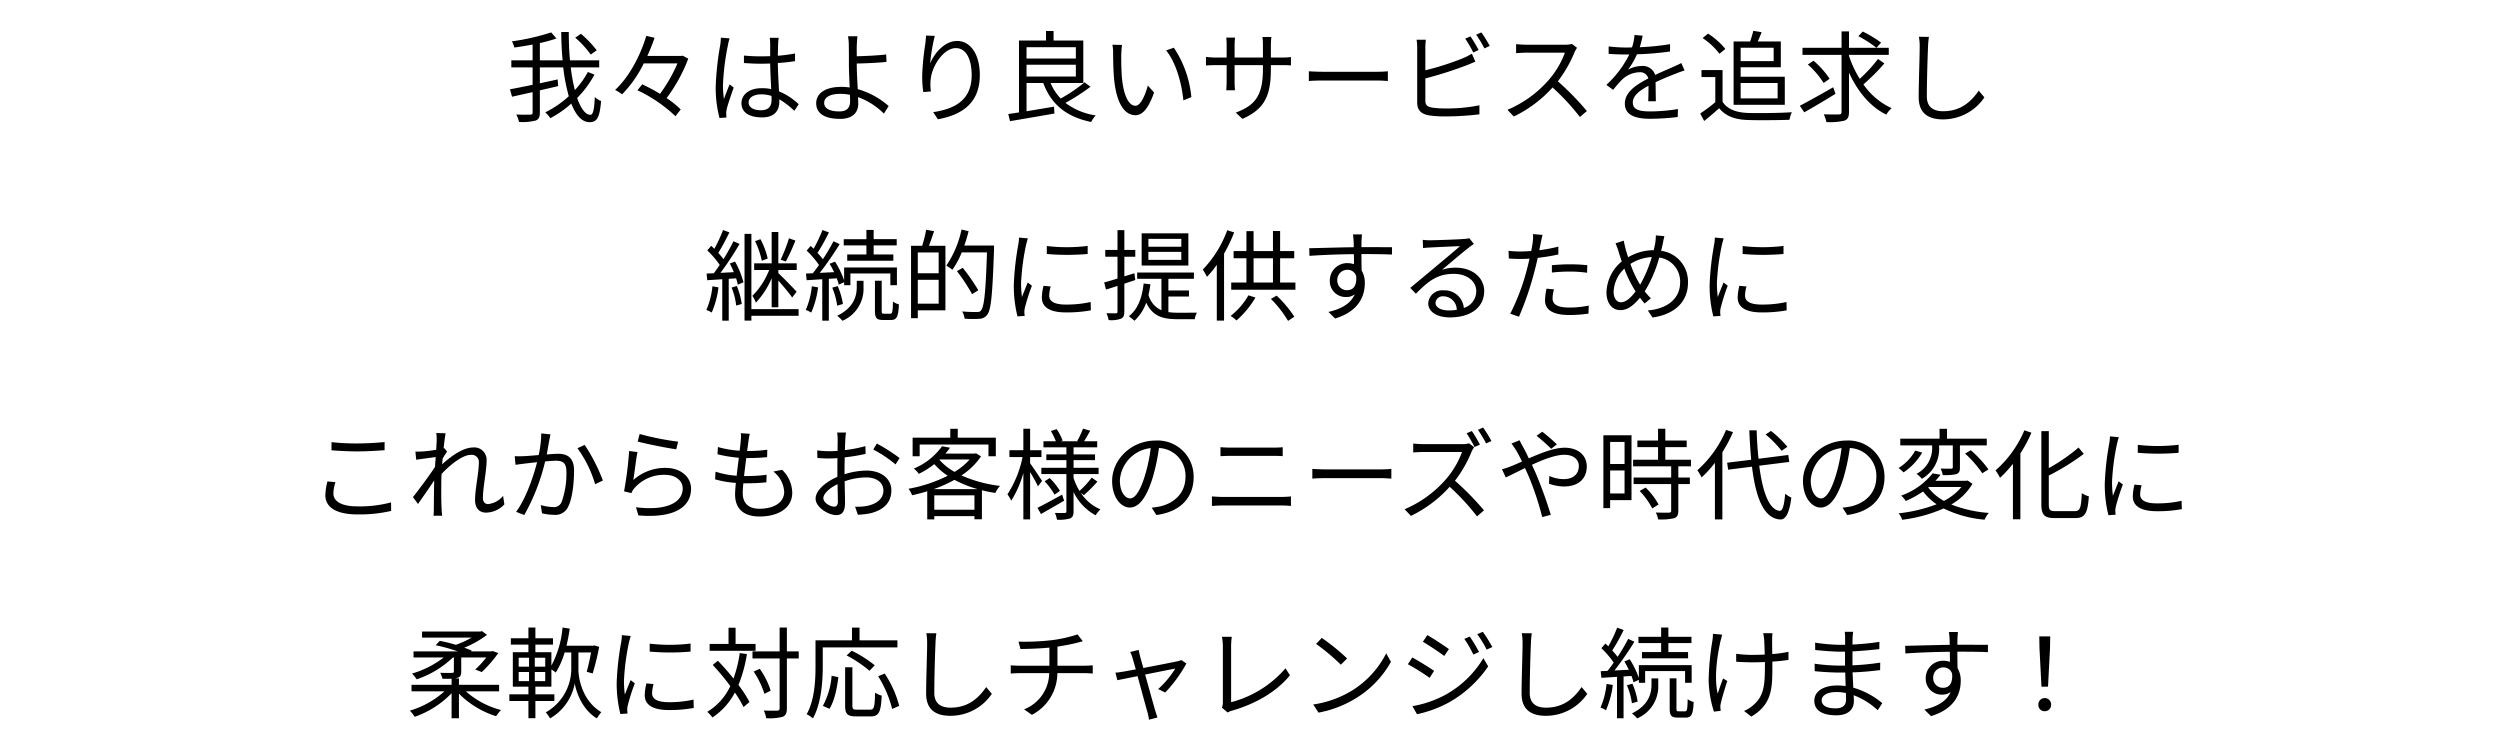 <svg xmlns="http://www.w3.org/2000/svg" xmlns:xlink="http://www.w3.org/1999/xlink" width="503" height="149" viewBox="0 0 503 149"><defs><clipPath id="a"><rect width="503" height="149" transform="translate(373 868)" fill="#fff" stroke="#707070" stroke-width="1"/></clipPath></defs><g transform="translate(-373 -868)" clip-path="url(#a)"><path d="M120.06,10.12a21.114,21.114,0,0,0-3.18-3.32l-1.14.78a19.767,19.767,0,0,1,3.12,3.4Zm-1.78,4.36a17.25,17.25,0,0,1-2.62,3.64,34.825,34.825,0,0,1-.82-4.56h5.72V12.14h-5.88c-.16-1.78-.24-3.7-.24-5.7h-1.52c.02,1.96.1,3.88.28,5.7h-4.58V8.66a27.33,27.33,0,0,0,3.34-.92L110.9,6.52a45.657,45.657,0,0,1-7.9,1.8,5.284,5.284,0,0,1,.48,1.24c1.18-.16,2.44-.36,3.68-.6v3.18h-4.28v1.42h4.28v3.5c-1.74.36-3.36.7-4.56.9l.42,1.5c1.2-.26,2.64-.6,4.14-.92V22.6c0,.36-.12.46-.48.46-.34.02-1.52.04-2.8-.02a6.9,6.9,0,0,1,.56,1.5,10.963,10.963,0,0,0,3.32-.28c.62-.24.86-.68.86-1.64V18.18c1.22-.28,2.46-.56,3.68-.86l-.1-1.34c-1.18.26-2.4.52-3.58.78v-3.2h4.7a37.361,37.361,0,0,0,1.12,5.8,19.743,19.743,0,0,1-4.74,3.24,5.529,5.529,0,0,1,1.02,1.18,20.771,20.771,0,0,0,4.22-2.94c.92,2.34,2.12,3.74,3.7,3.74,1.5,0,2.02-.96,2.3-4.26a3.651,3.651,0,0,1-1.26-.8c-.12,2.56-.36,3.58-.9,3.58-1,0-1.9-1.28-2.66-3.38a20.159,20.159,0,0,0,3.48-4.7Zm19.08-3.28-.3.06h-6.82A36.669,36.669,0,0,0,131.7,7.6l-1.66-.38c-1.12,3.7-3.3,8.12-6.28,10.88a8.282,8.282,0,0,1,1.4.88,23.567,23.567,0,0,0,4.36-6.22h6.78a30.6,30.6,0,0,1-3.5,6.12c-1.2-.72-2.44-1.38-3.58-1.92l-.96,1.2a29.119,29.119,0,0,1,7.64,5.22l1.06-1.36a18.255,18.255,0,0,0-2.84-2.28,32.372,32.372,0,0,0,4.36-7.94Zm13.26,9.4c0-.98,1.06-1.62,2.56-1.62a6.806,6.806,0,0,1,2.04.32c.02.26.02.5.02.7,0,1.32-.5,2.18-2.18,2.18C151.62,22.18,150.62,21.62,150.62,20.6Zm6.06-13h-1.8c.04.34.08.88.08,1.22V11.3c-.62.02-1.26.04-1.88.04-1.2,0-2.26-.06-3.4-.16v1.5c1.18.08,2.22.14,3.36.14.64,0,1.28-.02,1.92-.04.02,1.64.14,3.6.2,5.14a9.172,9.172,0,0,0-1.86-.18c-2.62,0-4.12,1.34-4.12,3.02,0,1.8,1.48,2.86,4.16,2.86,2.7,0,3.46-1.58,3.46-3.22v-.42a16.271,16.271,0,0,1,3.02,2.32l.88-1.34a13.182,13.182,0,0,0-3.96-2.58c-.08-1.68-.22-3.68-.24-5.7,1.2-.08,2.36-.2,3.46-.38V10.76a33.771,33.771,0,0,1-3.46.46c.02-.94.04-1.88.06-2.42Q156.59,8.2,156.68,7.6Zm-9.88.12-1.76-.14A12,12,0,0,1,144.92,9a59.51,59.51,0,0,0-.92,8.42,24.157,24.157,0,0,0,.76,6.32l1.4-.1c-.02-.22-.04-.5-.04-.7a3.583,3.583,0,0,1,.08-.9c.2-.98.94-3.02,1.42-4.42l-.82-.64c-.34.82-.82,2.04-1.14,2.94a18.761,18.761,0,0,1-.2-2.78,49.589,49.589,0,0,1,1-8.06A10.4,10.4,0,0,1,146.8,7.72ZM165.82,20.7c0-1.1,1.18-1.82,3.24-1.82a9.183,9.183,0,0,1,1.96.2c0,.52.02.96.02,1.28,0,1.38-.72,2.06-2.18,2.06C166.94,22.42,165.82,21.8,165.82,20.7Zm6.7-13.4h-1.9a10.068,10.068,0,0,1,.16,1.98c.02.86.02,2.5.02,3.66,0,1.2.08,3.04.16,4.66a11.936,11.936,0,0,0-1.7-.12c-3.46,0-5.04,1.48-5.04,3.28,0,2.28,2.04,3.16,4.8,3.16,2.66,0,3.66-1.4,3.66-3.04,0-.36-.02-.82-.04-1.34a14.2,14.2,0,0,1,5.2,3.32l.96-1.52a15.863,15.863,0,0,0-6.22-3.4c-.1-1.74-.2-3.68-.2-5v-.16c1.64-.02,4.2-.14,5.98-.32l-.06-1.5c-1.8.22-4.34.32-5.92.36,0-.78-.02-1.5,0-2.04C172.4,8.68,172.46,7.72,172.52,7.3Zm15.56-.08-1.76-.06c-.04.54-.08,1.12-.16,1.72a52.849,52.849,0,0,0-.62,6.46,24.355,24.355,0,0,0,.22,3.18l1.54-.12a9.322,9.322,0,0,1-.04-2.46c.24-2.62,2.56-6.26,5.06-6.26,2.1,0,3.18,2.28,3.18,5.44,0,5.02-3.4,6.8-7.74,7.44L188.7,24c4.96-.9,8.44-3.34,8.44-8.9,0-4.2-1.9-6.86-4.56-6.86-2.54,0-4.62,2.5-5.44,4.54A37.133,37.133,0,0,1,188.08,7.22Zm18.46,5.8h9.92V15.4h-9.92Zm9.92-3.52v2.28h-9.92V9.5Zm1.76,7.06a31.463,31.463,0,0,1-4.8,3.26,9.81,9.81,0,0,1-2.04-3.12h6.58V8.16h-5.98V6.24h-1.52V8.16h-5.44V22.62c-.8.12-1.54.24-2.16.32l.36,1.44c2.36-.4,5.74-.98,8.94-1.54l-.1-1.38c-1.86.32-3.8.64-5.52.92V16.7h3.36c1.6,4.28,4.64,6.82,9.64,7.84a5.811,5.811,0,0,1,.92-1.32,13.374,13.374,0,0,1-6.1-2.52,40.049,40.049,0,0,0,5.04-3.24Zm7.54-7.52L223.82,9a9.022,9.022,0,0,1,.14,1.78c0,1.16.04,3.6.22,5.34.54,5.18,2.36,7.06,4.26,7.06,1.34,0,2.56-1.16,3.76-4.56l-1.26-1.42c-.52,2-1.46,4.08-2.48,4.08-1.42,0-2.4-2.22-2.72-5.56-.14-1.66-.16-3.48-.14-4.74A15.227,15.227,0,0,1,225.76,9.04Zm10.42.56-1.56.54c1.92,2.34,3.12,6.44,3.48,10.06l1.6-.66A21.494,21.494,0,0,0,236.18,9.6Zm19.52,4.22V13.1h2.2c.88,0,1.62.04,1.84.06V11.48a14.705,14.705,0,0,1-1.84.1h-2.2V9.08a15.161,15.161,0,0,1,.1-1.64H254a11.148,11.148,0,0,1,.1,1.64v2.5h-5.7V9.02a12.348,12.348,0,0,1,.1-1.46h-1.78a12.352,12.352,0,0,1,.08,1.46v2.56h-2.16a14.663,14.663,0,0,1-2-.14v1.74c.24-.02,1.14-.08,2-.08h2.16v3.24c0,.76-.06,1.62-.08,1.82h1.76c-.02-.2-.08-1.08-.08-1.82V13.1h5.7v.84c0,5.6-1.82,7.32-5.46,8.72l1.34,1.26C254.56,21.88,255.7,19.14,255.7,13.82Zm7.64.52V16.3c.62-.06,1.68-.1,2.78-.1H277.1c.9,0,1.74.08,2.14.1V14.34c-.44.04-1.16.1-2.16.1H266.12C265,14.44,263.94,14.38,263.34,14.34Zm32.52-7.02-1.06.46a22.854,22.854,0,0,1,1.62,2.78l1.08-.5A31,31,0,0,0,295.86,7.32Zm2.2-.8L297,6.98a21.022,21.022,0,0,1,1.66,2.76l1.08-.5A28.62,28.62,0,0,0,298.06,6.52ZM286.88,8h-1.86a10.841,10.841,0,0,1,.12,1.62v11c0,1.62.86,2.32,2.4,2.6a21.017,21.017,0,0,0,3.2.2,55.918,55.918,0,0,0,6.92-.42V21.18a32.733,32.733,0,0,1-6.84.64,19.007,19.007,0,0,1-2.64-.16c-.98-.2-1.4-.46-1.4-1.48v-4.4a76.673,76.673,0,0,0,8.18-2.6c.6-.22,1.32-.54,1.88-.78l-.7-1.6a14.58,14.58,0,0,1-1.76.9,54.477,54.477,0,0,1-7.6,2.44V9.62A13.283,13.283,0,0,1,286.88,8ZM317.3,9.62l-1.02-.78a5.477,5.477,0,0,1-1.5.16h-7.72c-.6,0-1.74-.08-2.02-.12V10.7c.22-.02,1.32-.1,2.02-.1h7.8a17.6,17.6,0,0,1-3.32,5.56,22.87,22.87,0,0,1-8.24,5.94l1.28,1.34a25.354,25.354,0,0,0,7.8-5.84,46.18,46.18,0,0,1,5.5,5.94l1.4-1.2a55.483,55.483,0,0,0-5.84-5.98,25.312,25.312,0,0,0,3.36-5.86A5.737,5.737,0,0,1,317.3,9.62Zm13.2-2.44-1.64-.14a10.246,10.246,0,0,1-.5,2.5c-.44.02-.9.02-1.32.02a29.273,29.273,0,0,1-3.38-.22v1.5c1.1.08,2.42.12,3.28.12h.88a21.1,21.1,0,0,1-4.62,6.12l1.36,1A26.422,26.422,0,0,1,326.38,16a5.265,5.265,0,0,1,3.44-1.46,1.669,1.669,0,0,1,1.82,1.24c-2.34,1.22-4.72,2.7-4.72,5.06,0,2.44,2.3,3.06,5.16,3.06a46.984,46.984,0,0,0,5.48-.36l.04-1.6a35.614,35.614,0,0,1-5.46.48c-2.06,0-3.62-.24-3.62-1.8,0-1.32,1.3-2.38,3.16-3.36,0,1.06-.02,2.36-.06,3.12h1.54c-.02-.98-.04-2.68-.06-3.84,1.52-.72,2.94-1.3,4.06-1.72a17.414,17.414,0,0,1,1.78-.64l-.66-1.5c-.56.3-1.04.52-1.64.78-1.04.48-2.26.96-3.62,1.62a2.582,2.582,0,0,0-2.68-1.8,5.726,5.726,0,0,0-2.78.74,15.879,15.879,0,0,0,1.8-3.1,57.851,57.851,0,0,0,6.64-.56l.02-1.48a49.187,49.187,0,0,1-6.1.62A20.42,20.42,0,0,0,330.5,7.18ZM356.86,9.6v2.7h-6.64V9.6Zm.8,7.1v3.1h-7.44V16.7Zm-8.86,4.38h10.3V15.44h-8.88v-1.9h8.08V8.34h-4.64c.26-.56.54-1.22.78-1.86l-1.68-.28a18.061,18.061,0,0,1-.64,2.14H348.8ZM347.14,9.84a15.218,15.218,0,0,0-3.48-3.08l-1.1.9a13.8,13.8,0,0,1,3.4,3.16Zm-.56,4.26h-4.24v1.4h2.78v5.06a33.4,33.4,0,0,1-3.04,2.28l.8,1.5c1.06-.86,2.06-1.72,3.02-2.56,1.28,1.54,3.06,2.26,5.66,2.36,2.2.08,6.3.04,8.48-.04a6.767,6.767,0,0,1,.48-1.52c-2.34.16-6.78.22-8.96.14-2.3-.1-4.04-.78-4.98-2.24Zm22.26,3.46c-2.44,1.4-5.02,2.84-6.72,3.72l.9,1.32c1.78-1,4.14-2.4,6.28-3.72Zm-.72-1.72a17.614,17.614,0,0,0-3.24-3.62l-1.14.76a17.343,17.343,0,0,1,3.18,3.72Zm5.78-8.56a23.454,23.454,0,0,1,3.64,2.34l.94-1.04a24.1,24.1,0,0,0-3.7-2.24Zm3.96,4.58a29.758,29.758,0,0,1-3.68,4,20.756,20.756,0,0,1-2.16-4.62v-.2h8V9.62h-8V6.32h-1.5v3.3h-7.86v1.42h7.86V22.5c0,.4-.14.5-.52.52s-1.68.02-3.06-.02a7.242,7.242,0,0,1,.54,1.56,12.786,12.786,0,0,0,3.6-.28c.68-.26.94-.72.94-1.78V14.62c1.72,3.74,4.22,6.84,7.5,8.44a5.581,5.581,0,0,1,1.08-1.3,13.845,13.845,0,0,1-5.68-4.78,42.014,42.014,0,0,0,4.22-4.22ZM388.1,7.42l-2.02-.02a10.556,10.556,0,0,1,.16,2.04c0,2.1-.2,7.16-.2,10.12,0,3.26,1.98,4.46,4.86,4.46a10.052,10.052,0,0,0,8.36-4.42l-1.14-1.36c-1.44,2.08-3.5,4.14-7.16,4.14-1.9,0-3.28-.78-3.28-2.98,0-2.98.14-7.7.24-9.96A17.229,17.229,0,0,1,388.1,7.42ZM158.74,47.94a29.1,29.1,0,0,1-1.68,4.3l1.04.38a38.452,38.452,0,0,0,1.94-4.22Zm-4.28,4.08a15.449,15.449,0,0,0-1.46-3.9l-1.08.4a17.444,17.444,0,0,1,1.36,3.94Zm.8,9.8h1.34V56.44c.98,1.12,2.28,2.66,2.78,3.42l.9-1.16c-.52-.6-2.8-2.94-3.68-3.74v-.64h3.7V52.98h-3.7v-6.3h-1.34v6.3h-3.52v1.34h3.02a15.118,15.118,0,0,1-3.38,5.2,5.974,5.974,0,0,1,.7,1.38,16.729,16.729,0,0,0,3.18-4.92ZM143.34,57.6a15.619,15.619,0,0,1-1.22,4.76,5.993,5.993,0,0,1,1.08.52,18.186,18.186,0,0,0,1.36-5.06Zm3.86.26a13.383,13.383,0,0,1,.92,3.62l1.12-.32a14.549,14.549,0,0,0-1-3.62Zm-.36-4.84c.28.54.56,1.14.8,1.74l-2.68.14a60.959,60.959,0,0,0,3.84-5.82l-1.22-.54a40.882,40.882,0,0,1-2.02,3.6,16.328,16.328,0,0,0-1.04-1.26c.7-1.1,1.56-2.74,2.24-4.12l-1.28-.48a28.9,28.9,0,0,1-1.76,3.78c-.2-.2-.42-.42-.62-.6l-.8.92a17.355,17.355,0,0,1,2.5,2.92c-.4.62-.8,1.18-1.18,1.68-.52.02-1.02.04-1.46.06l.14,1.34c.9-.06,1.92-.12,3.02-.2v8.34h1.3V56.1l1.48-.1a8.836,8.836,0,0,1,.34,1.28l1.14-.48a16.714,16.714,0,0,0-1.7-4.18Zm13.84,9.18h-9.5V47.06H149.8V64.5h1.38v-.96h9.5Zm13.64-11h-3.86v1.26h9.28V51.2h-3.96V49.38h4.64V48.12h-4.64V46.26h-1.46v1.86h-4.56v1.26h4.56Zm-10.98,6.4a15.619,15.619,0,0,1-1.22,4.76,5.112,5.112,0,0,1,1.1.54,18.31,18.31,0,0,0,1.38-5.08Zm5-1.6a6.781,6.781,0,0,1,.42,1.28l1.08-.5v.6h1.26V55.02h8.04v2.36h1.32V53.82H169.84V56.4A18.047,18.047,0,0,0,168,52.64l-1.08.44a19.05,19.05,0,0,1,.9,1.68l-2.88.14a66.138,66.138,0,0,0,4-5.78l-1.24-.58a41.326,41.326,0,0,1-2.14,3.62,14.163,14.163,0,0,0-1.08-1.28,37.752,37.752,0,0,0,2.3-4.12l-1.3-.48a28.89,28.89,0,0,1-1.78,3.76c-.2-.2-.4-.38-.6-.56l-.8.94a18.058,18.058,0,0,1,2.48,2.9c-.42.6-.84,1.16-1.24,1.66l-1.38.06.14,1.34,3.14-.2v8.34h1.32V56.1Zm1.26,5.16a14.722,14.722,0,0,0-1.06-3.6l-1.1.32a13.945,13.945,0,0,1,1,3.62Zm2.78-3.44c0,1.58-.38,4.08-3.94,5.82a7.314,7.314,0,0,1,1.06,1,7,7,0,0,0,4.24-6.8V56.5h-1.36Zm5.48,5.4c-.4,0-.46-.08-.46-.58V56.48h-1.36v6.06c0,1.44.32,1.84,1.64,1.84h1.6c1.12,0,1.48-.64,1.58-3.14a3.192,3.192,0,0,1-1.2-.58c-.04,2.14-.14,2.46-.54,2.46Zm11-8.14h-4.2V50.8h4.2Zm-4.2,6.12V56.3h4.2v4.8Zm1.68-14.88a24.685,24.685,0,0,1-.8,3.24H183.3V64.02h1.36V62.44h5.56V49.46H186.9c.34-.86.7-1.96,1.04-2.94ZM200,49.4h-5.98a28.1,28.1,0,0,0,.86-2.88l-1.42-.34a20.293,20.293,0,0,1-3.06,7.26,10.93,10.93,0,0,1,1.22.84,16.84,16.84,0,0,0,1.88-3.5h5.08c-.26,7.96-.56,11-1.22,11.7-.2.26-.42.3-.82.3-.46,0-1.66,0-2.96-.12a3.44,3.44,0,0,1,.5,1.46,21.078,21.078,0,0,0,2.96.02,1.989,1.989,0,0,0,1.58-.8c.8-.98,1.06-4.06,1.38-13.18Zm-3.16,9a39.129,39.129,0,0,0-3.14-4.52l-1.16.68a35.585,35.585,0,0,1,3.04,4.62Zm13.78-8.9v1.6a47.011,47.011,0,0,0,8.22,0V49.48A34.218,34.218,0,0,1,210.62,49.5Zm.78,8.14-1.44-.14a10.749,10.749,0,0,0-.34,2.36c0,1.88,1.5,3,4.86,3a27.1,27.1,0,0,0,5-.42l-.04-1.68a22.063,22.063,0,0,1-4.96.52c-2.72,0-3.38-.88-3.38-1.8A6.984,6.984,0,0,1,211.4,57.64Zm-4.6-9.68-1.78-.16a8.752,8.752,0,0,1-.14,1.42,56.255,56.255,0,0,0-.9,8.02,25.182,25.182,0,0,0,.74,6.42l1.44-.1c-.02-.2-.04-.48-.06-.7a3.86,3.86,0,0,1,.1-.9,40.822,40.822,0,0,1,1.42-4.48l-.84-.64c-.34.82-.82,2.02-1.16,2.92a21.936,21.936,0,0,1-.18-2.8,46.44,46.44,0,0,1,1-7.66C206.52,48.94,206.7,48.3,206.8,47.96Zm30.88,1.68h-6.62V48.06h6.62Zm0,2.64h-6.62v-1.6h6.62Zm1.42-5.34h-9.4v6.48h9.4Zm-10.86,8.04-2.02.62V51.66h2.2V50.28h-2.2V46.3h-1.38v3.98h-2.46v1.38h2.46v4.38c-1.02.32-1.94.6-2.68.78l.36,1.44c.72-.22,1.5-.46,2.32-.74v5.14c0,.3-.1.38-.34.38-.22,0-1.02,0-1.88-.02a6.078,6.078,0,0,1,.44,1.38,5.721,5.721,0,0,0,2.48-.28c.5-.24.68-.62.68-1.44v-5.6c.74-.26,1.48-.48,2.2-.74Zm6.84,4.68h4.14V58.44h-4.14V56.1h5.14V54.84H228.8V56.1h4.88v6.32a4.629,4.629,0,0,1-2.6-3.1,21.134,21.134,0,0,0,.38-2.12l-1.36-.16c-.32,2.96-1.2,5.2-2.98,6.6a8.477,8.477,0,0,1,1.12.9,8.9,8.9,0,0,0,2.38-3.66c1.3,2.8,3.4,3.34,6.28,3.34h3.48a4.279,4.279,0,0,1,.44-1.32c-.68.02-3.38.02-3.86.02a13.931,13.931,0,0,1-1.88-.12Zm11.84-13.34A22.421,22.421,0,0,1,242,54.24a12.334,12.334,0,0,1,.84,1.46,18.846,18.846,0,0,0,1.98-2.42V64.5h1.46V51.04a33.434,33.434,0,0,0,2.04-4.28Zm4.26,13.1a14,14,0,0,1-3.58,4.14,6.667,6.667,0,0,1,1.18.92,18.694,18.694,0,0,0,3.82-4.62Zm4.52.72a22.329,22.329,0,0,1,3.46,4.42l1.26-.84a23.672,23.672,0,0,0-3.56-4.24Zm-3.48-8.18h3.9v4.88h-3.9Zm5.34,4.88V51.96h2.84V50.52h-2.84V46.48h-1.44v4.04h-3.9V46.5h-1.44v4.02H248.2v1.44h2.58v4.88h-3.06V58.3h12.92V56.84Zm16.48-9.68h-1.82c.02.16.1.74.12,1.26.02.28.04.76.04,1.32-2.98.04-6.74.16-8.96.2l.04,1.54c2.5-.18,5.9-.32,8.94-.34.02.7.02,1.42.02,2.02a4,4,0,0,0-1.34-.22,3.491,3.491,0,0,0-3.52,3.48,3.184,3.184,0,0,0,3.28,3.34,2.817,2.817,0,0,0,1.74-.54c-.8,1.82-2.64,2.94-5.3,3.54l1.34,1.32c4.66-1.4,5.98-4.4,5.98-7.1a4.86,4.86,0,0,0-.64-2.56c-.02-.92-.04-2.16-.04-3.3h.28c2.92,0,4.74.04,5.86.1l.02-1.48c-.96,0-3.42-.02-5.86-.02h-.3c0-.54.02-1,.02-1.3C273.96,48.16,274,47.38,274.04,47.16Zm-4.98,9.24a2.038,2.038,0,0,1,2.02-2.12,1.793,1.793,0,0,1,1.78,1.26c.18,1.9-.58,2.84-1.76,2.84A1.926,1.926,0,0,1,269.06,56.4Zm19.76,4.5a1.461,1.461,0,0,1,1.6-1.28,2.727,2.727,0,0,1,2.68,2.72,10.269,10.269,0,0,1-1.62.12C289.92,62.46,288.82,61.86,288.82,60.9Zm-2.56-12.64.06,1.66c.42-.06.88-.1,1.32-.12,1.06-.06,5.06-.24,6.12-.28-1.02.9-3.52,3-4.64,3.92-1.16.98-3.72,3.12-5.38,4.48l1.14,1.18c2.54-2.58,4.32-4,7.66-4,2.6,0,4.48,1.48,4.48,3.44a3.513,3.513,0,0,1-2.5,3.42,3.872,3.872,0,0,0-4.08-3.54,2.809,2.809,0,0,0-3.08,2.6c0,1.66,1.66,2.84,4.38,2.84,4.24,0,6.88-2.08,6.88-5.3,0-2.7-2.38-4.7-5.7-4.7a8.463,8.463,0,0,0-2.78.42c1.56-1.3,4.28-3.62,5.28-4.38.36-.3.76-.56,1.12-.82l-.92-1.16a4.715,4.715,0,0,1-1.08.16c-1.06.1-5.82.26-6.86.26A11.924,11.924,0,0,1,286.26,48.26Zm26.4,9.96-1.5-.14a12.5,12.5,0,0,0-.3,2.36c0,1.98,1.72,2.94,4.88,2.94a26.589,26.589,0,0,0,3.86-.28l.06-1.62a19.25,19.25,0,0,1-3.9.4c-2.86,0-3.38-.92-3.38-1.86A7.072,7.072,0,0,1,312.66,58.22Zm-2.3-10.96-1.92-.16a8,8,0,0,1-.06,1.66c-.06.4-.16,1.04-.3,1.74-.78.06-1.5.1-2.16.1a18.119,18.119,0,0,1-2.4-.14l.06,1.56c.72.04,1.44.08,2.32.08.56,0,1.18-.02,1.84-.06-.16.72-.34,1.48-.52,2.14a43.61,43.61,0,0,1-3.36,8.94l1.76.6a61.293,61.293,0,0,0,3.12-9.16c.24-.88.46-1.8.64-2.68a38.406,38.406,0,0,0,4.16-.68V49.62a29.611,29.611,0,0,1-3.84.72c.12-.54.22-1.06.3-1.48C310.08,48.46,310.24,47.7,310.36,47.26Zm1.88,6.1v1.48a32.866,32.866,0,0,1,3.72-.2,25.288,25.288,0,0,1,3.36.24l.04-1.52a32.012,32.012,0,0,0-3.46-.18C314.62,53.18,313.3,53.26,312.24,53.36Zm22.64-5.84-1.72-.16a12.011,12.011,0,0,1-.12,1.52c-.08.48-.2.96-.32,1.46a10.092,10.092,0,0,0-5.14,1.42c-.18-.56-.36-1.1-.48-1.56-.14-.56-.3-1.22-.4-1.78l-1.66.54a13.51,13.51,0,0,1,.66,1.8c.18.6.38,1.22.6,1.84a8.382,8.382,0,0,0-3.08,6.2c0,2.34,1.26,3.6,2.78,3.6,1.5,0,2.72-1,3.96-2.5a13.946,13.946,0,0,0,.94,1.16l1.26-1.04a12.337,12.337,0,0,1-1.24-1.4,25.933,25.933,0,0,0,2.92-6.8,4.855,4.855,0,0,1,4.2,5c0,3.08-2.32,5.28-6.5,5.64l.94,1.42c4.28-.6,7.14-3.02,7.14-7a6.23,6.23,0,0,0-5.4-6.42c.12-.48.22-.94.32-1.38C334.62,48.7,334.74,48.02,334.88,47.52ZM324.66,58.68a6.8,6.8,0,0,1,2.16-4.64,22.608,22.608,0,0,0,1.8,3.84c.16.26.3.52.46.76-.88,1.18-1.94,2.18-2.92,2.18C325.26,60.82,324.66,60,324.66,58.68Zm4.94-2.06a22.591,22.591,0,0,1-1.56-3.52,8.884,8.884,0,0,1,4.3-1.38A25.828,25.828,0,0,1,330,57.28C329.86,57.06,329.72,56.84,329.6,56.62Zm21.02-7.12v1.6a47.011,47.011,0,0,0,8.22,0V49.48A34.218,34.218,0,0,1,350.62,49.5Zm.78,8.14-1.44-.14a10.749,10.749,0,0,0-.34,2.36c0,1.88,1.5,3,4.86,3a27.1,27.1,0,0,0,5-.42l-.04-1.68a22.063,22.063,0,0,1-4.96.52c-2.72,0-3.38-.88-3.38-1.8A6.985,6.985,0,0,1,351.4,57.64Zm-4.6-9.68-1.78-.16a8.754,8.754,0,0,1-.14,1.42,56.257,56.257,0,0,0-.9,8.02,25.182,25.182,0,0,0,.74,6.42l1.44-.1c-.02-.2-.04-.48-.06-.7a3.859,3.859,0,0,1,.1-.9,40.818,40.818,0,0,1,1.42-4.48l-.84-.64c-.34.82-.82,2.02-1.16,2.92a21.936,21.936,0,0,1-.18-2.8,46.44,46.44,0,0,1,1-7.66C346.52,48.94,346.7,48.3,346.8,47.96Zm-280.1,41V90.6c1.58.12,3.28.22,5.28.22,1.86,0,4.04-.14,5.4-.24V88.94c-1.44.14-3.48.28-5.4.28A44.7,44.7,0,0,1,66.7,88.96Zm.8,8.06-1.62-.16a12.689,12.689,0,0,0-.42,2.78c0,2.52,2.36,3.86,6.42,3.86a28.441,28.441,0,0,0,6.82-.7l-.02-1.72a24.3,24.3,0,0,1-6.84.8c-3.2,0-4.76-1.06-4.76-2.58A7.355,7.355,0,0,1,67.5,97.02ZM87.86,88.6c0,.22-.04.96-.1,1.9-1.04.18-2.22.3-2.88.34-.48.02-.86.04-1.3.02l.16,1.64c1.26-.18,3.02-.42,3.92-.54-.04.64-.1,1.32-.14,1.98-1,1.56-3.32,4.68-4.44,6.08l1.02,1.38c.96-1.36,2.28-3.26,3.26-4.74,0,.32-.02.6-.02.8-.04,2.18-.04,3.2-.06,5.12,0,.32-.02.82-.06,1.18h1.74c-.04-.36-.08-.86-.1-1.22-.1-1.78-.08-3-.08-4.82,0-.72.02-1.52.06-2.36,1.84-1.96,4.26-3.84,5.88-3.84a1.438,1.438,0,0,1,1.62,1.64c0,1.96-.76,5.24-.76,7.46,0,1.66.9,2.52,2.22,2.52a5.186,5.186,0,0,0,3.68-1.66l-.26-1.72a4.425,4.425,0,0,1-3.02,1.66c-.72,0-1.04-.56-1.04-1.22,0-2.04.74-5.48.74-7.48a2.481,2.481,0,0,0-2.78-2.68c-2.02,0-4.6,1.94-6.16,3.38.04-.4.06-.78.1-1.16.3-.5.64-1.04.9-1.4l-.58-.7c-.04.02-.08.02-.12.04.14-1.4.3-2.52.4-3.02l-1.88-.06A9.558,9.558,0,0,1,87.86,88.6Zm22.9-1.2-1.86-.2a20.9,20.9,0,0,1-.52,4.36c-1.2.1-2.38.2-3.04.22a17.611,17.611,0,0,1-1.78,0l.16,1.74c.52-.08,1.34-.18,1.8-.24.52-.06,1.48-.18,2.54-.28-.68,2.68-2.18,7.24-4.22,9.98l1.64.64a41.14,41.14,0,0,0,4.2-10.78c.88-.08,1.68-.14,2.16-.14,1.26,0,2.12.34,2.12,2.18A16.941,16.941,0,0,1,113,101a1.652,1.652,0,0,1-1.74,1.02,9.732,9.732,0,0,1-2.46-.4l.26,1.66a10.873,10.873,0,0,0,2.36.3,2.816,2.816,0,0,0,2.92-1.68c.84-1.66,1.16-4.84,1.16-7.22,0-2.7-1.46-3.38-3.24-3.38-.48,0-1.32.06-2.26.14.22-1.1.4-2.28.52-2.86C110.6,88.2,110.68,87.76,110.76,87.4Zm6.88,2.12-1.46.66a23.5,23.5,0,0,1,3.56,7.24l1.56-.74A35.571,35.571,0,0,0,117.64,89.52Zm11.06-2.2-.4,1.52c1.52.42,5.86,1.3,7.76,1.56l.38-1.54A54.63,54.63,0,0,1,128.7,87.32Zm-.44,3.64-1.68-.22a71.414,71.414,0,0,1-1.02,8.12l1.48.36a3.158,3.158,0,0,1,.6-1,7.839,7.839,0,0,1,6.2-2.68c2.04,0,3.52,1.14,3.52,2.74,0,2.74-3.08,4.56-9.4,3.78l.48,1.64c7.44.62,10.6-1.8,10.6-5.38,0-2.34-2.04-4.18-5.1-4.18a9.6,9.6,0,0,0-6.52,2.44C127.64,95.3,127.98,92.32,128.26,90.96Zm22.6-3.68-1.8-.12a6.86,6.86,0,0,1-.02,1.42c-.04.58-.12,1.3-.22,2.1a19.831,19.831,0,0,1-4.38-.74l-.08,1.46a27.584,27.584,0,0,0,4.3.7c-.16,1.18-.32,2.44-.44,3.62a17.849,17.849,0,0,1-4.26-.82l-.08,1.54a19.766,19.766,0,0,0,4.18.72c-.1.94-.16,1.74-.16,2.3,0,3.28,2.18,4.46,4.9,4.46,3.96,0,6.6-1.8,6.6-4.78a6.563,6.563,0,0,0-2.04-4.62l-1.76.36a5.548,5.548,0,0,1,2.18,4.08c0,2.06-1.94,3.4-4.98,3.4-2.28,0-3.36-1.2-3.36-3.14,0-.48.04-1.18.12-1.98h.72a36.227,36.227,0,0,0,3.92-.2l.04-1.52a29.413,29.413,0,0,1-4.16.26h-.38c.14-1.18.3-2.44.44-3.62h.14c1.62,0,2.78-.06,4.06-.18l.04-1.5a26.97,26.97,0,0,1-4.06.26c.12-.84.22-1.54.28-2.06A11.162,11.162,0,0,1,150.86,87.28Zm19.36-.26h-1.78a10.547,10.547,0,0,1,.1,1.42c0,.36-.02,1.24-.02,2.28-.56.04-1.08.06-1.54.06a18.507,18.507,0,0,1-2.56-.16l.04,1.52a21.969,21.969,0,0,0,2.56.1c.42,0,.92-.02,1.48-.06-.02.88-.02,1.82-.02,2.62v1.14c-2.3.98-4.38,2.72-4.38,4.38,0,1.78,2.6,3.32,4.16,3.32,1.08,0,1.76-.6,1.76-2.46,0-.86-.04-2.64-.08-4.34a13.1,13.1,0,0,1,4.36-.78c1.9,0,3.44.92,3.44,2.62,0,1.84-1.6,2.78-3.36,3.12a10.228,10.228,0,0,1-2.34.14l.56,1.62a15.166,15.166,0,0,0,2.48-.28c2.74-.66,4.26-2.2,4.26-4.62,0-2.4-2.1-3.98-5.02-3.98a15.126,15.126,0,0,0-4.4.74v-.7c0-.8.02-1.76.04-2.7a36.716,36.716,0,0,0,4.2-.7l-.04-1.56a26.9,26.9,0,0,1-4.12.8c.02-.9.06-1.68.08-2.16A12.832,12.832,0,0,1,170.22,87.02Zm6.2,2.22-.72,1.2a25.369,25.369,0,0,1,4.48,3l.82-1.28A36.354,36.354,0,0,0,176.42,89.24Zm-10.76,11c0-.9,1.22-2.06,2.86-2.82.02,1.46.06,2.82.06,3.54,0,.66-.28.98-.74.98C167.06,101.94,165.66,101.16,165.66,100.24Zm19.38-10.8h13.84V91.8h1.48V88.06H192.7V86.28h-1.5v1.78h-7.58V91.8h1.42Zm2.8,8.98a27.4,27.4,0,0,0,4.2-1.88,22.389,22.389,0,0,0,4.7,1.88Zm.14,4.14v-2.9h8.08v2.9Zm1.1-10.12h6.02a13.193,13.193,0,0,1-3.04,2.5,11.346,11.346,0,0,1-3.04-2.42Zm7.3-1.24-.26.06h-5.9a12.53,12.53,0,0,0,.92-1.18l-1.6-.3a13.213,13.213,0,0,1-5.68,4.5,4.569,4.569,0,0,1,1,1.06,16.949,16.949,0,0,0,3.12-1.96,13.3,13.3,0,0,0,2.7,2.34,28.677,28.677,0,0,1-7.9,2.62,4.956,4.956,0,0,1,.74,1.3c1-.22,2.02-.48,3.04-.8v5.66h1.42v-.66h8.08v.64h1.5V98.64q1.32.33,2.7.54a6.038,6.038,0,0,1,.94-1.42,26.783,26.783,0,0,1-7.76-2.1,13.892,13.892,0,0,0,3.94-3.84Zm13.28,5.56c-.34-.54-1.84-2.8-2.4-3.54V91.96h2.28V90.58h-2.28V86.26H205.9v4.32h-2.8v1.38h2.64a21.708,21.708,0,0,1-3.04,7.5,8.3,8.3,0,0,1,.76,1.28,20.882,20.882,0,0,0,2.44-5.58v9.34h1.36V94.98c.6,1,1.3,2.24,1.58,2.88Zm4.04,2.76c-1.82,1-3.7,2.02-4.96,2.66l.7,1.24c1.36-.76,3.06-1.74,4.66-2.68Zm-3.52-2.68a14.507,14.507,0,0,1,2,2.68l1.08-.76a13.991,13.991,0,0,0-2.06-2.58Zm7.9,2.78a26.83,26.83,0,0,0,2.72-2.72l-1.14-.8a20.559,20.559,0,0,1-2.46,2.68,12.346,12.346,0,0,1-1.2-2.6v-.8h5.04V94.12H216V92.58h4.32V91.42H216V90h4.76V88.78h-2.64c.38-.6.82-1.38,1.24-2.12l-1.46-.42a17.407,17.407,0,0,1-1.16,2.48l.18.06h-3.48l.36-.14a10.624,10.624,0,0,0-1.2-2.3l-1.16.38a14.924,14.924,0,0,1,1,2.06h-2.5V90h4.62v1.42h-4.04v1.16h4.04v1.54h-5.04v1.26h5.04v7.48c0,.26-.06.34-.32.34-.26.02-1.12.02-2,0a4.861,4.861,0,0,1,.42,1.36,7.479,7.479,0,0,0,2.66-.26c.52-.24.68-.64.68-1.44V99a10.511,10.511,0,0,0,4.44,4.68,6.323,6.323,0,0,1,.96-1.2,8.781,8.781,0,0,1-3.96-3.34ZM240.16,96a7.247,7.247,0,0,0-7.66-7.36c-4.88,0-8.74,3.8-8.74,8.14,0,3.3,1.78,5.34,3.56,5.34,1.86,0,3.44-2.1,4.66-6.22a39.342,39.342,0,0,0,1.2-5.76,5.569,5.569,0,0,1,5.34,5.8c0,3.46-2.52,5.36-5.08,5.94a15.106,15.106,0,0,1-1.72.26l.94,1.48C237.4,103,240.16,100.2,240.16,96Zm-14.84.64a6.976,6.976,0,0,1,6.2-6.48,32.678,32.678,0,0,1-1.12,5.4c-1.02,3.38-2.08,4.72-3.02,4.72C226.48,100.28,225.32,99.16,225.32,96.64Zm20.24-6.66v1.8c.62-.02,1.28-.06,1.98-.06h8.56c.66,0,1.42.02,1.98.06v-1.8a19.65,19.65,0,0,1-1.98.08h-8.56C246.88,90.06,246.2,90.02,245.56,89.98Zm-1.72,9.9v1.92c.68-.04,1.38-.1,2.1-.1h11.98c.54,0,1.22.04,1.82.1V99.88a18.162,18.162,0,0,1-1.82.1H245.94C245.22,99.98,244.52,99.92,243.84,99.88Zm20.2-5.54V96.3c.62-.06,1.68-.1,2.78-.1H277.8c.9,0,1.74.08,2.14.1V94.34c-.44.04-1.16.1-2.16.1H266.82C265.7,94.44,264.64,94.38,264.04,94.34Zm32.1-7.62-1.06.46a25.885,25.885,0,0,1,1.6,2.76l1.08-.48A27.336,27.336,0,0,0,296.14,86.72Zm2.26-.7-1.04.46A23.079,23.079,0,0,1,299,89.22l1.08-.48A25.043,25.043,0,0,0,298.4,86.02Zm-1.8,3.96-1.02-.78a5.476,5.476,0,0,1-1.5.16h-7.72c-.6,0-1.74-.08-2.02-.12v1.8c.22-.02,1.32-.1,2.02-.1h7.8a17.68,17.68,0,0,1-3.32,5.58,22.87,22.87,0,0,1-8.24,5.94l1.28,1.34a25.414,25.414,0,0,0,7.8-5.86,46.26,46.26,0,0,1,5.5,5.96l1.4-1.22a57.358,57.358,0,0,0-5.84-5.96,25.012,25.012,0,0,0,3.36-5.88A6.545,6.545,0,0,1,296.6,89.98Zm15.5.32,1.14-.9a34.283,34.283,0,0,0-2.94-2.54l-1.14.82A36.225,36.225,0,0,1,312.1,90.3Zm-6.36-1.72-1.64.66c.32.4.72,1.02.98,1.42.34.56.72,1.32,1.14,2.2-.88.4-1.7.76-2.38,1.02a14.336,14.336,0,0,1-1.64.54l.76,1.64c.92-.42,2.32-1.14,3.86-1.88.26.52.5,1.08.76,1.66a60.43,60.43,0,0,1,2.72,8.2l1.72-.46a88.73,88.73,0,0,0-3.04-8.4c-.24-.54-.5-1.1-.76-1.66,2.32-1.08,4.78-2.02,6.54-2.02,1.96,0,2.9,1.08,2.9,2.26,0,1.44-.92,2.64-3.1,2.64a7.24,7.24,0,0,1-2.84-.64l-.06,1.56a9.111,9.111,0,0,0,3,.56c3.12,0,4.6-1.74,4.6-4.04,0-2.18-1.7-3.76-4.46-3.76-2.08,0-4.78,1.08-7.2,2.14-.4-.84-.8-1.64-1.16-2.3A14.538,14.538,0,0,1,305.74,88.58Zm21.12.34v4.44h-2.9V88.92Zm-2.9,10.36V94.66h2.9v4.62Zm4.3-11.7H322.6v14.66h1.36v-1.62h4.3Zm1.64,11.2a15.425,15.425,0,0,1,2.54,3.52l1.26-.8a14.141,14.141,0,0,0-2.6-3.4Zm10.32-4.96V92.5h-5.16V89.96h4.3V88.64h-4.3V86.26H333.6v2.38h-4.16v1.32h4.16V92.5h-5.02v1.32h7.66v2.26h-7.56V97.4h7.56v5.34c0,.3-.1.38-.44.4-.32.02-1.42.02-2.66-.02a4.542,4.542,0,0,1,.48,1.38,11.443,11.443,0,0,0,3.24-.24c.6-.22.82-.66.82-1.5V97.4H340V96.08h-2.32V93.82Zm19.4-3.92a21.106,21.106,0,0,0-3.3-3.2l-1.08.72a21.339,21.339,0,0,1,3.22,3.28Zm-12.34-3.4a22.42,22.42,0,0,1-5.78,8.12,9.77,9.77,0,0,1,.86,1.44,22.666,22.666,0,0,0,2.68-2.94V104.5h1.5V90.98a26.96,26.96,0,0,0,2.14-4.04ZM360,92.94l-.2-1.4-5.98.76c-.2-1.76-.32-3.7-.38-5.72h-1.48c.08,2.08.22,4.06.38,5.92l-4.84.6.2,1.4,4.8-.6c.76,6.24,2.36,10.38,5.64,10.62,1.04.06,1.84-.98,2.28-4.4a6.05,6.05,0,0,1-1.24-.78c-.2,2.3-.52,3.48-1.1,3.44-2.14-.2-3.44-3.78-4.12-9.08ZM379.16,96a7.247,7.247,0,0,0-7.66-7.36c-4.88,0-8.74,3.8-8.74,8.14,0,3.3,1.78,5.34,3.56,5.34,1.86,0,3.44-2.1,4.66-6.22a39.34,39.34,0,0,0,1.2-5.76,5.569,5.569,0,0,1,5.34,5.8c0,3.46-2.52,5.36-5.08,5.94a15.106,15.106,0,0,1-1.72.26l.94,1.48C376.4,103,379.16,100.2,379.16,96Zm-14.84.64a6.976,6.976,0,0,1,6.2-6.48,32.678,32.678,0,0,1-1.12,5.4c-1.02,3.38-2.08,4.72-3.02,4.72C365.48,100.28,364.32,99.16,364.32,96.64Zm24.42-6.92a5.823,5.823,0,0,1-3.14,5.62,4.69,4.69,0,0,1,1.08,1,6.938,6.938,0,0,0,3.46-6.6v-.12h2.76V94c0,.22-.06.28-.32.3-.26,0-1.12,0-2.12-.02a5.466,5.466,0,0,1,.42,1.3,9.761,9.761,0,0,0,2.78-.2c.56-.24.68-.62.68-1.36v-4.4h5.4V88.26h-8V86.28h-1.5v1.98h-7.9v1.36h6.4Zm6.64,1.54a22.948,22.948,0,0,1,3.46,3.96l1.24-.78a23.014,23.014,0,0,0-3.56-3.86Zm-10.04-.6a9.35,9.35,0,0,1-3.36,3.5,10.735,10.735,0,0,1,1.02.88,12.06,12.06,0,0,0,3.74-3.98Zm2.74,7.32h6.56a11.018,11.018,0,0,1-3.52,2.8,9.993,9.993,0,0,1-3.16-2.68Zm7.8-1.3-.28.06h-6.2a14.619,14.619,0,0,0,1.04-1.22l-1.6-.28a14.082,14.082,0,0,1-6.34,4.48,4.46,4.46,0,0,1,.94,1.08,19.708,19.708,0,0,0,3.48-1.92,11.951,11.951,0,0,0,2.72,2.58,30.327,30.327,0,0,1-7.64,1.82,3.788,3.788,0,0,1,.72,1.3,29.793,29.793,0,0,0,8.34-2.28,23.1,23.1,0,0,0,8.24,2.26,4.882,4.882,0,0,1,.86-1.36,25.362,25.362,0,0,1-7.56-1.7,11.649,11.649,0,0,0,4.26-4.16Zm11.42-10.1a22.118,22.118,0,0,1-5.8,8.06,9.925,9.925,0,0,1,.9,1.5,23.861,23.861,0,0,0,2.6-2.82v11.16h1.5V91.22a26.861,26.861,0,0,0,2.22-4.16Zm6.24,16.26c-1.1,0-1.32-.24-1.32-1.36v-5.8a47.065,47.065,0,0,0,7.04-4.36l-1.06-1.28a35.008,35.008,0,0,1-5.98,4.14V86.74h-1.5v14.72c0,2.18.64,2.78,2.72,2.78h4.1c2.06,0,2.5-1.14,2.74-4.38a4.774,4.774,0,0,1-1.42-.64c-.14,2.9-.32,3.62-1.42,3.62ZM430.12,89.5v1.6a47.012,47.012,0,0,0,8.22,0V89.48A34.218,34.218,0,0,1,430.12,89.5Zm.78,8.14-1.44-.14a10.748,10.748,0,0,0-.34,2.36c0,1.88,1.5,3,4.86,3a27.1,27.1,0,0,0,5-.42l-.04-1.68a22.063,22.063,0,0,1-4.96.52c-2.72,0-3.38-.88-3.38-1.8A6.985,6.985,0,0,1,430.9,97.64Zm-4.6-9.68-1.78-.16a8.754,8.754,0,0,1-.14,1.42,56.257,56.257,0,0,0-.9,8.02,25.182,25.182,0,0,0,.74,6.42l1.44-.1c-.02-.2-.04-.48-.06-.7a3.859,3.859,0,0,1,.1-.9,40.818,40.818,0,0,1,1.42-4.48l-.84-.64c-.34.82-.82,2.02-1.16,2.92a21.936,21.936,0,0,1-.18-2.8,46.44,46.44,0,0,1,1-7.66C426.02,88.94,426.2,88.3,426.3,87.96ZM100.42,139.1v-1.32H92.34V136.5h-.86a2.143,2.143,0,0,0,.54-.12c.6-.18.78-.5.78-1.28v-2.82h5.04a17.626,17.626,0,0,1-2.22,2.42l1.32.52a26.941,26.941,0,0,0,3.32-3.82l-1.14-.42-.28.08H94.8l.12-.14a12.687,12.687,0,0,0-1.52-.6,20.419,20.419,0,0,0,4.58-2.58l-1-.76-.32.08H84.92v1.22H94.9a19.272,19.272,0,0,1-3.18,1.46,29.4,29.4,0,0,0-3.24-.8l-.82.88a33.971,33.971,0,0,1,4.44,1.24H83.2v1.22h6.08a19.237,19.237,0,0,1-6.38,3.24,7.456,7.456,0,0,1,.94,1.16,19.441,19.441,0,0,0,7.28-4.4h.2v2.8c0,.22-.08.3-.38.3-.28.02-1.26.04-2.36-.02a7.583,7.583,0,0,1,.46,1.22c.72,0,1.32,0,1.82-.02v1.22H82.8v1.32h6.62a18.019,18.019,0,0,1-6.96,3.88,8.348,8.348,0,0,1,.98,1.24,18.976,18.976,0,0,0,7.42-4.74v5.04h1.48v-4.96a18.144,18.144,0,0,0,7.48,4.54,7.54,7.54,0,0,1,1-1.24,16.984,16.984,0,0,1-7.08-3.76Zm9.28-4.96h-2.1v-1.8h2.1Zm0,2.9h-2.1V135.2h2.1Zm-5.34-1.84h2.08v1.84h-2.08Zm0-2.86h2.08v1.8h-2.08Zm12.02-1.06h2.54c-.26,1.4-.58,2.88-.88,3.88l1.2.34a51.327,51.327,0,0,0,1.32-5.36l-.98-.28-.26.06h-5.34c.26-1.1.48-2.26.66-3.44l-1.46-.22a19.753,19.753,0,0,1-2.24,7.66v-2.7h-3.22V129.7h3.54v-1.28h-3.54v-2.16h-1.4v2.16h-3.54v1.28h3.54v1.52h-3.14v6.94h3.14v1.54h-3.84v1.34h3.84v3.46h1.4v-3.46h3.82V139.7h-3.82v-1.54h3.22v-3.48a10.259,10.259,0,0,1,.88.64,16.065,16.065,0,0,0,1.78-4.04h1.34v3.4a10.081,10.081,0,0,1-5.12,8.64,10.577,10.577,0,0,1,.86,1.22,10.272,10.272,0,0,0,4.96-7.04c.26,1.58,1.4,5.2,4.44,7.04a14.334,14.334,0,0,1,.9-1.26c-3.94-2.34-4.62-7.06-4.6-8.6Zm14.34-1.78v1.6a47.013,47.013,0,0,0,8.22,0v-1.62A34.218,34.218,0,0,1,130.72,129.5Zm.78,8.14-1.44-.14a10.749,10.749,0,0,0-.34,2.36c0,1.88,1.5,3,4.86,3a27.1,27.1,0,0,0,5-.42l-.04-1.68a22.063,22.063,0,0,1-4.96.52c-2.72,0-3.38-.88-3.38-1.8A6.984,6.984,0,0,1,131.5,137.64Zm-4.6-9.68-1.78-.16a8.752,8.752,0,0,1-.14,1.42,56.256,56.256,0,0,0-.9,8.02,25.182,25.182,0,0,0,.74,6.42l1.44-.1c-.02-.2-.04-.48-.06-.7a3.86,3.86,0,0,1,.1-.9,40.817,40.817,0,0,1,1.42-4.48l-.84-.64c-.34.82-.82,2.02-1.16,2.92a21.935,21.935,0,0,1-.18-2.8,46.44,46.44,0,0,1,1-7.66C126.62,128.94,126.8,128.3,126.9,127.96Zm25.12,1.6H148V126.3h-1.42v3.26h-3.8v1.38h9.24Zm-3.18,1.84a25.918,25.918,0,0,1-1.26,5.12c-1-1.24-2.1-2.5-3.14-3.58l-1.04.84a50.616,50.616,0,0,1,3.54,4.26,11.9,11.9,0,0,1-4.64,5.18,6.8,6.8,0,0,1,1.04,1.14,13.657,13.657,0,0,0,4.52-5.02,23.619,23.619,0,0,1,1.74,2.92l1.2-1.02a24.228,24.228,0,0,0-2.22-3.42,28.328,28.328,0,0,0,1.7-6.22Zm11.86-.34h-2.38v-4.8h-1.46v4.8H151.4v1.42h5.46V142.5c0,.36-.14.46-.48.48s-1.44.02-2.7-.02a6.174,6.174,0,0,1,.48,1.54,10.5,10.5,0,0,0,3.32-.28c.6-.28.84-.72.84-1.72V132.48h2.38Zm-5.64,7.9a15.578,15.578,0,0,0-2.2-4.4l-1.22.56a17.492,17.492,0,0,1,2.16,4.48Zm25.5-8.7v-1.42h-7.62v-2.56h-1.52v2.56h-7.34V134c0,2.84-.16,6.84-1.78,9.7a5.538,5.538,0,0,1,1.26.84c1.7-3.02,1.98-7.5,1.98-10.54v-3.74Zm-4.56,3.6a24.418,24.418,0,0,0-4.64-2.94l-1.02.96a24.764,24.764,0,0,1,4.6,3.08Zm-9.12,8.76c1.02-1.58,1.52-4.18,1.8-6.36l-1.36-.3a15.03,15.03,0,0,1-1.76,6.06Zm5.54.16c-.76,0-.92-.12-.92-.8v-7.72h-1.46v7.72c0,1.66.46,2.16,2.2,2.16h2.92c1.7,0,2.08-.88,2.24-4.18a4.746,4.746,0,0,1-1.34-.6c-.06,2.92-.18,3.42-1,3.42Zm4.26-6.72a22.618,22.618,0,0,1,2.82,6.58l1.42-.62a21.547,21.547,0,0,0-2.92-6.5Zm11.72-8.64-2.02-.02a10.556,10.556,0,0,1,.16,2.04c0,2.1-.2,7.16-.2,10.12,0,3.26,1.98,4.46,4.86,4.46a10.052,10.052,0,0,0,8.36-4.42l-1.14-1.36c-1.44,2.08-3.5,4.14-7.16,4.14-1.9,0-3.28-.78-3.28-2.98,0-2.98.14-7.7.24-9.96A17.219,17.219,0,0,1,188.4,127.42Zm16.52,1.68.4,1.48c1.54-.02,3.8-.08,5.82-.28v3.64h-6.02c-.6,0-1.3-.04-1.76-.08v1.66c.48-.04,1.16-.08,1.8-.08h5.94a7.939,7.939,0,0,1-5.06,7.28l1.58,1.1a9.479,9.479,0,0,0,5.12-8.38h5.58c.5,0,1.1.04,1.54.08v-1.66c-.42.04-1.14.08-1.58.08h-5.52V130.1c1.44-.22,2.98-.52,3.98-.78.28-.08.68-.18,1.12-.3l-1.06-1.38a27.122,27.122,0,0,1-5.16,1.16A48.281,48.281,0,0,1,204.92,129.1Zm24.18,1.66-1.72.42a4.969,4.969,0,0,1,.48,1.2c.12.38.36,1.24.66,2.3-1.22.22-2.16.4-2.44.44-.6.1-1.1.18-1.66.22l.4,1.52c.54-.12,2.18-.44,4.06-.82.78,2.86,1.74,6.4,2,7.3a11.168,11.168,0,0,1,.3,1.46l1.7-.44c-.12-.36-.32-.98-.44-1.36-.26-.88-1.24-4.4-2.04-7.28,2.78-.56,5.6-1.12,6.06-1.2a18.461,18.461,0,0,1-3.44,4.12l1.42.7a27.667,27.667,0,0,0,4.26-5.84l-1-.7a4.226,4.226,0,0,1-.76.24c-.68.16-4.08.82-6.9,1.36-.3-1.06-.54-1.92-.66-2.36C229.26,131.54,229.16,131.1,229.1,130.76Zm16.74,11.6,1.16,1a3.09,3.09,0,0,1,.84-.36c4.98-1.44,9.1-3.92,11.7-7.14l-.9-1.4a21.583,21.583,0,0,1-10.94,6.82V129.94a12.934,12.934,0,0,1,.14-1.82h-1.98a12.189,12.189,0,0,1,.18,1.82v11.44A2.2,2.2,0,0,1,245.84,142.36Zm20.1-14.02-1.14,1.22a41.535,41.535,0,0,1,4.98,4.18l1.26-1.26A43.8,43.8,0,0,0,265.94,128.34Zm-1.72,13.4,1.06,1.64a21.923,21.923,0,0,0,7.86-3.1,19.982,19.982,0,0,0,6.72-7.12l-.96-1.7a18.841,18.841,0,0,1-6.68,7.36A20.651,20.651,0,0,1,264.22,141.74Zm31.5-13.66-1.1.46a22.363,22.363,0,0,1,1.82,3.16l1.14-.52A29.53,29.53,0,0,0,295.72,128.08Zm2.62-.96-1.12.48a21.746,21.746,0,0,1,1.9,3.1l1.14-.52A28.838,28.838,0,0,0,298.34,127.12Zm-11.16.66-.9,1.34c1.16.68,3.34,2.12,4.3,2.86l.94-1.38C290.66,129.98,288.36,128.44,287.18,127.78Zm-3,14.3.92,1.62a23.882,23.882,0,0,0,6.62-2.48,23.538,23.538,0,0,0,7.7-7.14l-.96-1.66a20.443,20.443,0,0,1-7.58,7.34A21.891,21.891,0,0,1,284.18,142.08Zm-.02-9.8-.9,1.36a44.186,44.186,0,0,1,4.38,2.74l.9-1.4C287.68,134.36,285.34,132.92,284.16,132.28Zm24.04-4.86-2.02-.02a10.556,10.556,0,0,1,.16,2.04c0,2.1-.2,7.16-.2,10.12,0,3.26,1.98,4.46,4.86,4.46a10.052,10.052,0,0,0,8.36-4.42l-1.14-1.36c-1.44,2.08-3.5,4.14-7.16,4.14-1.9,0-3.28-.78-3.28-2.98,0-2.98.14-7.7.24-9.96A17.229,17.229,0,0,1,308.2,127.42Zm26.02,3.78h-3.86v1.26h9.28V131.2h-3.96v-1.82h4.64v-1.26h-4.64v-1.86h-1.46v1.86h-4.56v1.26h4.56Zm-10.98,6.4a15.619,15.619,0,0,1-1.22,4.76,5.113,5.113,0,0,1,1.1.54,18.311,18.311,0,0,0,1.38-5.08Zm5-1.6a6.781,6.781,0,0,1,.42,1.28l1.08-.5v.6H331v-2.36h8.04v2.36h1.32v-3.56H329.74v2.58a18.046,18.046,0,0,0-1.84-3.76l-1.08.44a19.054,19.054,0,0,1,.9,1.68l-2.88.14a66.142,66.142,0,0,0,4-5.78l-1.24-.58a41.326,41.326,0,0,1-2.14,3.62,14.16,14.16,0,0,0-1.08-1.28,37.758,37.758,0,0,0,2.3-4.12l-1.3-.48a28.9,28.9,0,0,1-1.78,3.76c-.2-.2-.4-.38-.6-.56l-.8.94a18.056,18.056,0,0,1,2.48,2.9c-.42.6-.84,1.16-1.24,1.66l-1.38.06.14,1.34,3.14-.2v8.34h1.32V136.1Zm1.26,5.16a14.721,14.721,0,0,0-1.06-3.6l-1.1.32a13.945,13.945,0,0,1,1,3.62Zm2.78-3.44c0,1.58-.38,4.08-3.94,5.82a7.314,7.314,0,0,1,1.06,1,7,7,0,0,0,4.24-6.8V136.5h-1.36Zm5.48,5.4c-.4,0-.46-.08-.46-.58v-6.06h-1.36v6.06c0,1.44.32,1.84,1.64,1.84h1.6c1.12,0,1.48-.64,1.58-3.14a3.192,3.192,0,0,1-1.2-.58c-.04,2.14-.14,2.46-.54,2.46Zm18.86-15.72h-1.86a12.031,12.031,0,0,1,.18,1.2c.04.5.1,1.84.12,3.1-.84.04-1.7.06-2.52.06a22.425,22.425,0,0,1-3.22-.22v1.6c.86.06,2.28.12,3.24.12.82,0,1.68-.02,2.54-.06v.62c0,3.84-.12,6.1-2.26,7.98a6.558,6.558,0,0,1-1.94,1.24l1.46,1.14c4.24-2.5,4.24-5.76,4.24-10.36v-.7c1.2-.08,2.32-.2,3.24-.34v-1.64a23.684,23.684,0,0,1-3.26.46c-.02-1.24-.04-2.58-.02-3.02A10.3,10.3,0,0,1,356.62,127.4Zm-10.12.3-1.86-.18a8.307,8.307,0,0,1-.1,1.34,54.017,54.017,0,0,0-.76,7.98,22.283,22.283,0,0,0,1.06,6.34l1.36-.16c-.02-.2-.04-.48-.06-.68a3.019,3.019,0,0,1,.1-.9c.22-.98.82-3.02,1.3-4.42l-.86-.52c-.38,1-.8,2.22-1.08,3.06-.76-3.28-.08-7.66.56-10.56C346.26,128.62,346.4,128.08,346.5,127.7Zm20.02,13.2c0-.92,1.04-1.66,2.94-1.66a8.87,8.87,0,0,1,1.94.2c0,.52.02,1,.02,1.34,0,1.38-.98,1.74-2.12,1.74C367.32,142.52,366.52,141.82,366.52,140.9Zm6.34-13.78h-1.7a10.982,10.982,0,0,1,.08,1.2v1.42h-.92a36.34,36.34,0,0,1-5.12-.44l.02,1.48c1.26.14,3.72.34,5.12.34h.88v2.8h-1.08a37,37,0,0,1-5.04-.38l.02,1.5c1.44.16,3.64.28,5,.28h1.14c.02.86.06,1.82.08,2.72a11.454,11.454,0,0,0-1.68-.12c-2.88,0-4.62,1.24-4.62,3.06,0,1.92,1.56,2.94,4.44,2.94,2.6,0,3.52-1.42,3.52-2.8,0-.32-.02-.74-.04-1.24a14.746,14.746,0,0,1,4.84,3.02l.92-1.42a15.916,15.916,0,0,0-5.84-3.12c-.04-.96-.1-2.04-.14-3.08,1.9-.06,3.66-.22,5.54-.46l.02-1.5a49.768,49.768,0,0,1-5.58.54v-2.8c1.92-.1,3.82-.28,5.4-.46l.02-1.46a49.725,49.725,0,0,1-5.42.54c0-.52.02-.96.02-1.22A10.015,10.015,0,0,1,372.86,127.12Zm21.08.04h-1.82c.02.16.1.74.12,1.26.02.28.04.76.04,1.32-2.98.04-6.74.16-8.96.2l.04,1.54c2.5-.18,5.9-.32,8.94-.34.02.7.02,1.42.02,2.02a4,4,0,0,0-1.34-.22,3.491,3.491,0,0,0-3.52,3.48,3.184,3.184,0,0,0,3.28,3.34,2.817,2.817,0,0,0,1.74-.54c-.8,1.82-2.64,2.94-5.3,3.54l1.34,1.32c4.66-1.4,5.98-4.4,5.98-7.1a4.86,4.86,0,0,0-.64-2.56c-.02-.92-.04-2.16-.04-3.3h.28c2.92,0,4.74.04,5.86.1l.02-1.48c-.96,0-3.42-.02-5.86-.02h-.3c0-.54.02-1,.02-1.3C393.86,128.16,393.9,127.38,393.94,127.16Zm-4.98,9.24a2.038,2.038,0,0,1,2.02-2.12,1.793,1.793,0,0,1,1.78,1.26c.18,1.9-.58,2.84-1.76,2.84A1.926,1.926,0,0,1,388.96,136.4Zm21.78,1.76h1.32l.4-7.76.04-2.36h-2.2l.04,2.36Zm.66,4.94a1.261,1.261,0,0,0,1.28-1.32,1.281,1.281,0,1,0-2.56,0A1.25,1.25,0,0,0,411.4,143.1Z" transform="translate(373 868)"/></g></svg>